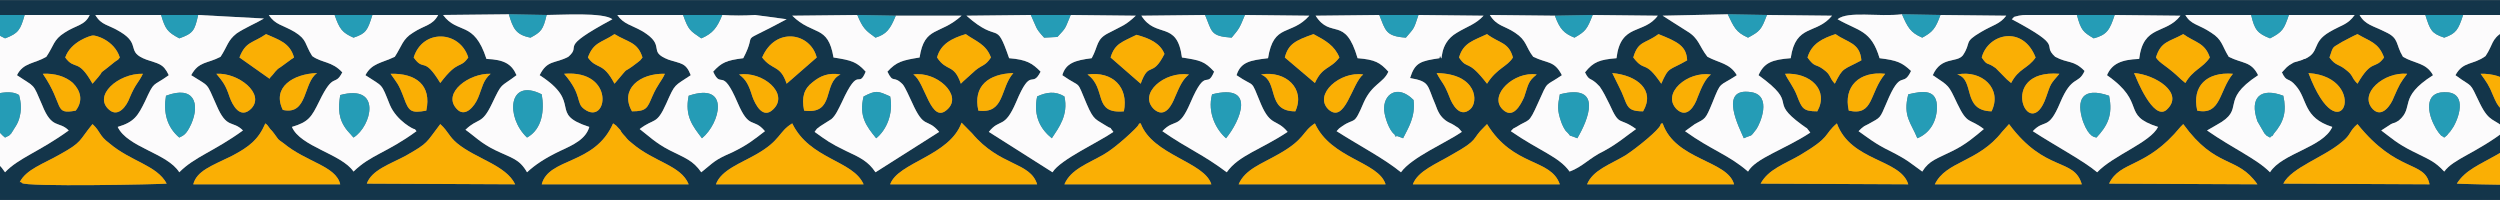<svg width="375" height="30" viewBox="0 0 375 30" fill="none" xmlns="http://www.w3.org/2000/svg">
<rect x="0" y="0" width="375" height="30" fill="#808080" stroke="none"/>
<g clip-path="url(#clip0)">
<path fill-rule="evenodd" clip-rule="evenodd" d="M-142.507 18.402C-144.816 20.634 -143.767 20.846 -148.07 23.291C-150.379 24.566 -153.003 25.416 -153.948 27.648H-131.802C-132.327 26.054 -132.641 26.16 -134.321 25.097C-135.475 24.46 -136.42 23.928 -137.574 23.397C-140.198 22.122 -141.668 21.059 -142.507 18.402ZM-105.668 27.329C-107.872 23.503 -110.915 26.054 -116.688 18.614C-117.843 19.571 -117.633 20.102 -118.997 21.271C-119.942 22.228 -120.676 22.653 -121.936 23.291C-124.35 24.566 -126.869 25.522 -127.813 27.648L-105.668 27.329ZM-90.554 18.614C-92.233 20.102 -91.289 20.74 -95.802 23.397C-97.901 24.566 -100.63 25.416 -101.679 27.542L-79.638 27.648C-80.058 25.841 -80.478 26.054 -82.052 25.097C-83.207 24.46 -84.152 24.035 -85.306 23.397C-89.504 21.165 -88.875 20.634 -90.554 18.614ZM-64.42 18.614C-66.834 21.059 -66.099 21.271 -69.668 23.291C-72.187 24.672 -74.391 25.416 -75.545 27.542L-53.399 27.648C-54.134 25.416 -56.653 24.778 -58.962 23.503C-62.74 21.378 -62.111 21.378 -64.42 18.614ZM-38.391 18.614C-40.595 21.059 -40.07 21.378 -43.639 23.397C-45.738 24.566 -48.781 25.416 -49.411 27.648H-27.265C-29.469 23.609 -31.674 26.266 -38.391 18.614ZM-12.257 18.614C-13.726 20.315 -13.516 21.271 -17.504 23.397C-20.023 24.778 -22.017 25.522 -23.382 27.542L-1.131 27.648C-2.391 25.097 -6.799 23.716 -9.738 21.484C-11.312 20.315 -10.892 19.89 -12.257 18.614ZM13.878 18.614C11.778 21.165 12.408 21.271 8.945 23.184C6.531 24.566 3.907 25.416 2.962 27.329C3.067 27.329 3.172 27.223 3.277 27.435C3.592 28.073 24.268 27.648 25.003 27.542C23.534 24.778 19.65 24.247 16.396 21.484C14.822 20.315 15.137 19.783 13.878 18.614ZM39.802 18.508C38.752 20.953 37.388 22.015 34.764 23.397C31.72 24.885 29.516 25.629 28.991 27.648H51.032C50.402 24.885 45.994 24.353 42.531 21.484C41.481 20.74 41.901 21.059 41.166 20.102C40.746 19.571 40.956 19.783 40.536 19.358C40.117 18.827 40.222 18.827 39.802 18.508ZM66.041 18.614C63.837 21.484 64.362 21.378 60.793 23.397C58.379 24.672 55.755 25.522 55.02 27.542L77.271 27.648C75.907 24.778 71.394 23.822 68.56 21.484C67.3 20.421 67.3 19.783 66.041 18.614ZM91.965 18.508C89.236 24.778 82.309 23.609 81.26 27.648H103.3C102.146 24.778 98.157 24.353 94.799 21.484C93.854 20.74 94.169 20.846 93.434 20.102C92.91 19.465 93.329 19.783 92.805 19.252C92.175 18.614 92.7 19.04 91.965 18.508ZM118.834 18.508C116.735 19.783 117.155 21.059 113.376 23.184C111.172 24.46 108.128 25.522 107.394 27.648H129.539C127.965 24.035 121.458 23.928 118.834 18.508ZM144.233 18.402C142.449 23.397 134.682 24.353 133.528 27.648H155.569C154.519 24.247 150.006 24.991 145.808 19.996L144.233 18.402ZM171.102 18.508C170.997 18.508 170.787 18.508 170.787 18.721C170.682 19.04 167.429 22.122 165.539 23.184C163.125 24.566 160.606 25.416 159.662 27.648H181.703C180.653 24.247 172.886 23.291 171.102 18.508ZM197.236 18.508C195.242 19.783 195.872 20.846 191.673 23.184C189.259 24.566 186.741 25.416 185.796 27.648H207.837C206.787 24.247 199.65 23.822 197.236 18.508ZM223.055 18.614L222.636 19.04C220.641 20.953 222.006 20.846 217.808 23.184C215.499 24.566 212.665 25.629 211.93 27.648H233.971C232.606 23.716 227.044 25.097 223.055 18.614ZM249.399 18.508C249.294 18.508 249.085 18.508 249.085 18.721C248.875 19.465 245.621 22.122 243.837 23.291C241.528 24.672 238.904 25.522 238.064 27.648H260.105C259.16 24.035 251.289 24.035 249.399 18.508ZM275.534 18.508C273.434 20.315 274.799 20.421 269.971 23.291C267.557 24.672 265.248 25.416 264.093 27.542L286.239 27.648C285.085 23.822 277.633 24.247 275.534 18.508ZM301.353 18.614L300.303 19.783C296.735 24.353 291.907 24.141 290.227 27.648H312.268C311.114 23.609 306.81 25.948 301.353 18.614ZM327.487 18.614L327.067 19.04C321.924 25.31 318.041 24.035 316.362 27.542L338.612 27.648C335.569 23.291 332.42 25.416 327.487 18.614ZM353.621 18.614C352.362 19.677 352.676 20.209 351.312 21.271C348.583 23.609 343.755 25.097 342.496 27.542L364.431 27.648C363.697 24.035 359.604 26.054 353.621 18.614ZM390.671 27.329C388.886 23.716 384.058 24.991 379.65 18.614C377.761 20.527 379.125 20.634 374.402 23.291C371.988 24.672 369.784 25.522 368.525 27.542C369.784 27.648 388.886 28.073 390.671 27.329ZM405.784 18.614C403.895 20.527 405.259 20.634 400.536 23.291C398.227 24.566 395.708 25.735 394.659 27.542L416.91 27.648C415.965 25.735 413.551 24.672 411.347 23.503C406.204 20.634 407.883 20.634 405.784 18.614ZM431.918 18.614C430.344 20.74 429.609 21.696 426.985 23.184C424.571 24.566 422.052 25.204 421.003 27.329L431.918 27.648C435.487 27.648 439.475 27.86 443.044 27.542C441.469 24.885 437.376 23.928 434.437 21.59C432.863 20.315 433.073 19.783 431.918 18.614ZM458.052 18.614C455.743 21.271 457.738 20.421 452.805 23.397C449.446 25.31 447.662 25.31 447.137 27.648H469.178C468.233 25.735 465.819 24.778 463.615 23.503C460.257 21.59 460.257 20.527 458.052 18.614ZM484.082 18.614C479.044 25.522 475.37 23.609 473.166 27.329L495.207 27.542C493.318 24.141 489.224 24.885 484.082 18.614ZM510.216 18.614C507.907 21.378 508.746 21.165 505.283 23.184C502.974 24.46 500.35 25.522 499.3 27.329L521.341 27.648C520.082 25.097 515.883 23.928 512.735 21.484C511.16 20.315 511.58 19.783 510.216 18.614ZM536.035 18.508C533.621 24.353 526.379 23.822 525.434 27.648H547.475C545.796 24.141 542.962 25.735 536.665 19.04L536.035 18.508ZM47.569 10.962C44 11.069 40.746 13.088 42.426 16.489C46.204 17.339 45.469 12.344 47.569 10.962ZM73.598 11.069C70.344 10.962 66.356 13.938 68.455 16.276C69.714 17.764 71.184 15.957 71.708 14.682C72.338 13.194 72.443 12.025 73.598 11.069ZM152 10.962C148.327 11.069 145.913 12.875 146.752 16.595C150.741 17.127 150.006 13.194 152 10.962ZM215.499 10.962C216.338 12.557 216.548 12.344 217.388 14.47C217.808 15.639 218.962 17.764 220.536 16.383C221.796 15.32 221.586 11.069 215.499 10.962ZM246.461 16.701C248.35 13.513 245.516 11.281 241.843 10.962L242.787 12.875C244.257 15.639 243.627 16.701 246.461 16.701ZM320.14 10.962C320.14 11.175 320.245 11.175 320.35 11.494C320.35 11.494 322.974 18.189 324.968 16.489C327.802 13.938 323.184 11.175 320.14 10.962ZM346.274 10.962C351.102 23.716 355.615 11.6 346.274 10.962V10.962ZM439.16 11.069C435.592 11.069 432.758 13.3 434.437 16.595C436.117 16.914 436.746 16.383 437.376 15.001C438.006 13.513 438.741 12.238 439.16 11.069ZM465.294 10.962C456.268 11.494 460.781 20.634 463.405 15.001L465.294 10.962ZM534.251 16.489C535.09 12.875 532.676 10.75 528.793 11.069C530.262 12.769 529.948 11.813 530.787 14.576C531.522 16.701 531.942 17.127 534.251 16.489ZM-161.399 11.069C-164.653 10.856 -169.166 13.726 -166.542 16.383C-164.968 17.87 -163.813 15.851 -163.394 14.576C-162.554 12.344 -162.659 12.557 -161.399 11.069ZM-145.446 16.701C-143.662 13.513 -146.391 11.069 -150.379 10.962C-149.854 12.132 -149.12 12.875 -148.49 14.363C-147.755 16.17 -147.65 16.701 -145.446 16.701ZM-135.265 11.069C-144.711 10.112 -139.883 22.122 -137.259 14.576C-136.63 12.769 -136.21 12.025 -135.265 11.069ZM-119.207 16.489C-117.423 13.3 -120.781 10.856 -124.245 11.069C-123.51 12.45 -123.09 12.45 -122.356 14.363C-121.726 16.17 -121.201 17.02 -119.207 16.489ZM-109.131 11.069C-113.12 10.75 -115.219 12.982 -114.589 16.595C-110.915 17.127 -111.23 13.726 -109.131 11.069ZM-98.111 11.069C-97.481 12.344 -96.956 12.769 -96.117 14.682C-95.592 15.745 -94.227 17.87 -92.863 16.276C-90.764 13.938 -94.752 10.962 -98.111 11.069ZM-82.997 11.069C-86.041 10.856 -89.189 12.663 -88.665 15.32C-88.35 16.701 -88.245 16.276 -88.035 16.595C-85.201 17.127 -84.676 13.3 -82.997 11.069ZM-71.977 11.069C-71.242 12.344 -70.822 12.769 -69.983 14.682C-69.458 15.851 -68.093 17.87 -66.729 16.276C-64.63 13.938 -68.723 10.962 -71.977 11.069ZM-56.863 11.069C-60.431 10.962 -63.79 13.088 -62.006 16.595C-60.012 16.914 -59.592 16.064 -58.962 14.682C-58.017 12.663 -57.703 12.344 -56.863 11.069ZM-40.805 16.595C-39.02 13.088 -42.274 10.962 -45.843 10.962C-45.213 12.238 -44.688 12.45 -44.058 14.363C-43.219 16.383 -43.324 17.02 -40.805 16.595ZM-30.834 11.069C-34.507 10.856 -37.551 13.194 -35.872 16.595C-33.878 16.914 -33.458 16.064 -32.828 14.682C-31.988 12.769 -31.569 12.344 -30.834 11.069ZM-19.813 11.069C-18.554 12.769 -18.659 12.238 -17.714 14.682C-17.294 15.851 -15.825 17.764 -14.461 16.383C-12.361 14.044 -16.14 10.856 -19.813 11.069ZM-4.7 11.069C-8.058 10.962 -12.047 13.938 -9.948 16.276C-8.478 17.87 -7.114 15.745 -6.694 14.682C-5.959 12.982 -5.329 12.132 -4.7 11.069ZM11.359 16.595C12.513 15.107 12.093 13.619 10.939 12.45C9.889 11.494 8.21 10.962 6.426 11.069C9.679 15.851 8 17.233 11.359 16.595ZM21.434 11.069C17.761 10.962 13.878 14.363 16.396 16.489C17.761 17.658 19.02 15.851 19.44 14.682C20.385 12.45 20.7 12.557 21.434 11.069ZM32.455 11.069C33.399 12.238 33.819 12.663 34.449 14.576C34.869 15.745 36.023 17.977 37.703 16.276C39.802 14.044 35.708 10.856 32.455 11.069ZM63.942 16.595C64.781 12.769 62.367 10.962 58.589 11.069C59.533 12.45 59.743 12.45 60.583 14.682C61.318 16.701 61.633 17.02 63.942 16.595ZM84.618 11.069C87.452 14.363 86.297 15.426 87.662 16.383C91.125 18.933 92.385 10.431 84.618 11.069ZM99.732 11.069C95.953 10.962 92.91 13.407 94.799 16.701C97.003 16.701 97.108 16.17 97.843 14.47C98.682 12.557 99.207 12.238 99.732 11.069ZM110.857 11.175C111.907 11.919 112.327 12.769 112.851 14.47C113.271 15.639 114.426 17.977 116 16.383C118.414 14.044 114.426 10.644 110.857 11.175ZM126.076 11.175C124.292 10.856 123.032 11.387 121.878 12.344C120.618 13.3 120.198 14.576 120.618 16.595C125.341 17.233 123.347 12.45 126.076 11.175ZM136.991 11.175C138.776 12.238 139.615 18.827 142.134 16.383C144.443 14.257 140.455 10.644 136.991 11.175ZM168.583 16.701C169.318 13.088 166.904 10.644 163.125 11.175C166.064 13.3 163.86 17.127 168.583 16.701ZM178.344 11.175C174.671 10.644 170.682 14.044 173.096 16.383C174.776 17.87 175.825 15.639 176.245 14.576C176.98 12.875 177.399 11.919 178.344 11.175ZM194.297 16.701C195.872 13.3 192.828 10.537 189.155 11.175C191.883 12.238 189.889 16.701 194.297 16.701ZM204.478 11.175C201.015 10.644 197.026 14.151 199.23 16.383C201.749 18.721 202.799 12.45 204.478 11.175ZM230.507 11.175C227.149 10.644 223.265 14.257 225.364 16.383C226.939 17.977 228.093 15.745 228.618 14.576C229.248 12.769 229.143 12.238 230.507 11.175ZM256.641 11.175C253.073 10.644 249.19 14.044 251.499 16.383C253.073 17.87 254.227 15.851 254.647 14.576C255.277 12.982 255.802 11.813 256.641 11.175ZM272.595 16.701C274.379 13.513 271.545 10.856 267.767 11.069C268.187 12.025 269.026 12.982 269.551 14.363C270.286 16.276 270.496 16.701 272.595 16.701ZM282.776 11.069C278.892 10.644 276.478 12.982 277.318 16.595C281.096 17.445 280.362 13.938 282.776 11.069ZM298.729 16.701C300.408 13.3 297.259 10.431 293.586 11.175C296.315 11.919 294.216 16.595 298.729 16.701ZM308.91 11.069C299.359 10.325 304.396 21.909 306.915 14.576C307.65 12.45 307.545 12.663 308.91 11.069ZM334.939 11.069C331.055 10.75 328.746 12.875 329.586 16.595C333.155 17.339 332.84 13.619 334.939 11.069ZM361.073 11.069C357.609 10.75 353.726 14.044 355.93 16.383C357.294 17.764 358.659 15.745 359.079 14.576C359.918 12.663 360.023 12.45 361.073 11.069ZM377.236 16.595C378.915 13.194 375.662 10.962 372.093 11.069C372.933 12.238 373.353 12.769 373.982 14.363C374.717 16.064 375.137 16.914 377.236 16.595ZM387.207 11.069C383.848 10.856 379.755 13.938 381.959 16.383C383.324 17.87 384.688 15.851 385.213 14.682C386.157 12.557 386.367 12.557 387.207 11.069ZM403.265 16.595C405.05 13.194 401.901 10.962 398.227 11.069C398.962 12.238 399.382 12.557 400.117 14.363C400.851 16.064 401.271 16.914 403.265 16.595ZM413.341 11.069C409.773 10.856 406.414 13.194 408.303 16.595C410.192 16.914 410.717 16.17 411.347 14.682C412.187 12.769 412.606 12.45 413.341 11.069ZM424.362 11.069C426.251 14.151 427.72 18.402 429.609 16.383C430.974 14.895 429.504 10.75 424.362 11.069ZM450.496 11.069C451.545 12.45 451.755 12.663 452.49 14.682C453.015 15.851 454.274 17.764 455.743 16.383C457.948 14.044 454.064 10.75 450.496 11.069ZM481.983 16.489C482.822 12.769 480.408 10.75 476.63 11.175C478.939 13.832 478.204 17.445 481.983 16.489ZM491.638 11.069C488.28 10.962 484.396 13.938 486.391 16.276C487.755 17.764 489.12 15.957 489.644 14.682C490.379 12.982 491.114 12.238 491.638 11.069ZM508.117 16.489C508.851 12.875 506.647 10.856 502.764 11.069C504.023 12.982 503.708 12.238 504.653 14.576C505.388 16.383 506.227 16.914 508.117 16.489ZM517.773 11.069C514.519 11.069 510.426 13.832 512.525 16.276C513.994 17.87 515.254 15.745 515.778 14.682C516.513 12.982 517.248 12.132 517.773 11.069ZM544.117 11.175C540.128 10.431 537.294 13.726 538.974 16.701C543.487 16.595 541.388 11.919 544.117 11.175ZM44.105 8.624C43.475 6.393 41.796 5.967 39.907 5.117C37.913 6.499 36.863 6.18 35.918 8.624L40.431 11.813C40.431 11.706 40.746 11.387 40.851 11.281C41.586 10.431 40.851 11.175 41.691 10.325C41.796 10.325 44 8.624 44.105 8.624ZM-142.822 12.663C-141.563 10.112 -141.563 10.537 -138.834 9.049C-139.044 6.286 -140.828 6.605 -142.717 5.117C-144.606 5.861 -146.286 6.393 -146.915 8.624C-145.551 10.644 -146.391 8.199 -142.822 12.663ZM-116.688 12.557C-115.219 9.9 -115.429 10.537 -112.805 9.049C-112.91 6.818 -115.534 4.267 -118.892 6.286C-120.676 7.349 -120.257 6.924 -120.781 8.624C-119.522 10.219 -119.312 8.943 -116.688 12.557ZM-86.566 8.624C-87.195 6.499 -88.665 6.286 -90.554 5.117C-92.338 6.18 -94.017 6.286 -94.647 8.624L-93.703 9.475C-93.178 9.9 -93.073 9.793 -92.548 10.219C-92.023 10.644 -92.023 10.537 -91.603 11.069C-91.603 11.175 -91.499 11.281 -91.394 11.281C-91.394 11.387 -91.289 11.494 -91.184 11.6L-90.764 12.132C-90.764 12.132 -90.659 12.344 -90.554 12.344C-88.035 8.624 -87.93 10.644 -86.566 8.624ZM-60.431 8.624C-61.061 6.393 -62.531 6.18 -64.42 5.117C-66.519 6.286 -67.778 6.286 -68.513 8.624L-68.093 9.049C-66.414 10.431 -66.624 9.581 -65.05 11.6L-64.42 12.344C-64.315 12.344 -64.315 12.025 -64.21 12.132L-63.685 11.281C-62.531 9.793 -62.74 10.431 -61.586 9.687C-60.536 9.049 -61.166 9.687 -60.431 8.624ZM-34.297 8.624C-35.032 6.286 -36.292 6.286 -38.391 5.117C-40.175 6.074 -41.749 6.499 -42.379 8.624C-41.539 9.581 -40.385 9.9 -39.335 10.962L-38.391 12.344C-38.286 12.238 -38.181 12.025 -38.181 12.132C-38.076 12.132 -37.971 11.919 -37.971 11.813C-36.187 9.581 -36.606 10.537 -34.927 9.262C-34.297 8.731 -34.822 9.262 -34.297 8.624ZM-8.163 8.624C-9.003 6.074 -11.732 5.223 -12.257 5.33C-12.571 5.33 -15.405 6.18 -16.35 8.624L-15.615 9.262C-15.51 9.262 -15.405 9.368 -15.3 9.475C-13.831 10.537 -14.041 9.9 -12.676 11.813H-11.837C-9.528 8.943 -9.318 10.112 -8.163 8.624ZM17.971 8.624C17.131 5.967 14.192 5.223 13.878 5.33C13.668 5.33 10.624 6.18 9.784 8.624C11.254 10.644 11.674 8.624 13.878 12.557C16.816 9.262 13.458 12.344 17.236 9.262C17.971 8.731 17.446 9.262 17.971 8.624ZM70.239 8.624C68.98 4.586 63.417 4.267 62.053 8.624C63.627 10.856 63.522 8.305 66.041 12.45C68.77 8.837 68.98 10.431 70.239 8.624ZM96.373 8.624C95.638 6.286 94.274 6.393 92.175 5.117C90.286 6.393 89.026 6.286 88.187 8.624C89.551 10.537 90.391 9.156 92.175 12.557C94.904 9.368 92.91 11.494 95.638 9.368C96.373 8.731 95.743 9.368 96.373 8.624ZM122.507 8.624C121.563 4.905 116.315 3.948 114.321 8.624C115.895 10.644 117.05 9.687 117.994 12.557L122.507 8.624ZM148.641 8.624C147.907 6.605 146.332 6.18 144.863 5.117C142.764 5.755 141.085 6.605 140.56 8.624C142.029 10.856 143.079 9.475 144.128 12.557C144.233 12.45 144.443 12.238 144.443 12.238L146.332 10.537C147.382 9.687 147.802 9.9 148.641 8.624ZM174.671 8.093C174.041 6.499 172.466 5.755 170.472 5.223C168.373 6.286 167.219 6.499 166.589 8.624L171.102 12.557C172.362 9.049 172.781 11.813 174.671 8.093ZM200.91 8.624C200.175 6.818 198.81 6.074 197.026 5.117C194.297 6.074 193.248 6.605 192.723 8.624L197.236 12.45C198.391 9.9 199.545 10.431 200.91 8.624ZM226.939 8.624C226.309 6.286 224.84 6.499 223.055 5.117C221.061 6.074 219.487 6.393 218.857 8.624C220.222 10.644 220.012 8.624 223.055 12.557C224.525 10.219 226.099 10.006 226.939 8.624ZM249.19 12.557C250.344 9.9 250.344 10.644 253.073 9.049C252.968 6.924 251.708 6.286 248.77 5.117C246.776 6.605 245.726 6.074 244.991 8.624C246.776 10.962 246.671 8.837 249.19 12.557ZM275.219 12.557C276.478 10.006 276.478 10.537 279.207 9.049C278.997 6.393 277.108 6.393 275.324 5.117C273.434 5.755 271.755 6.499 271.125 8.624C272.28 10.219 272.28 9.475 273.539 10.431C274.694 11.281 274.274 11.494 275.219 12.557ZM305.341 8.624C303.452 3.736 298.204 5.011 297.259 8.624C298.204 10.006 297.889 9.156 299.359 10.219L300.723 11.6C300.828 11.706 300.933 11.813 301.038 11.919L301.668 12.45C302.822 10.219 304.187 10.325 305.341 8.624ZM331.475 8.624C330.741 6.393 329.271 6.393 327.487 5.117C325.388 6.286 324.128 6.18 323.394 8.624C324.023 9.581 324.968 9.793 327.172 11.919L327.802 12.45C328.956 10.431 330.426 10.219 331.475 8.624ZM357.609 8.624C356.77 6.393 355.615 6.286 353.621 5.117C352.886 5.436 352.152 5.861 351.312 6.286C349.843 7.243 350.052 6.711 349.423 8.624C350.367 9.9 350.787 9.581 351.837 10.431C353.096 11.387 352.571 11.494 353.621 12.557C355.825 8.731 356.245 10.537 357.609 8.624ZM379.65 5.117C377.761 6.074 376.292 6.499 375.662 8.624L380.07 11.813C381.329 10.219 381.434 10.112 383.743 9.156C383.324 6.499 381.854 6.286 379.65 5.117ZM409.878 8.624C409.143 6.499 407.673 6.074 405.784 5.117C404 6.074 402.426 6.605 401.691 8.624C402.95 10.325 403.265 9.049 405.155 11.494C405.259 11.6 405.364 11.706 405.364 11.813H406.204C408.408 9.049 408.723 10.112 409.878 8.624ZM436.012 8.624C435.382 6.499 433.808 6.074 431.918 5.117C429.714 6.286 428.245 6.499 427.825 9.156C430.029 10.006 430.659 10.75 431.918 12.344L435.382 9.368C435.907 8.731 435.487 9.262 436.012 8.624ZM462.146 8.624C461.516 6.818 461.831 7.349 460.571 6.499C459.627 5.861 458.787 5.436 458.052 5.117C456.058 6.393 454.274 6.499 454.064 9.049C456.898 10.644 456.373 9.9 458.052 12.557C458.997 11.494 458.472 11.387 459.732 10.431L461.411 9.368C462.146 8.731 461.516 9.475 462.146 8.624ZM483.767 12.45C483.977 12.344 484.082 12.025 484.082 12.132L485.866 10.431C486.915 9.581 487.335 9.9 488.175 8.624C487.65 6.605 486.181 5.967 484.082 5.223C482.192 6.074 480.723 6.818 480.093 8.624C481.248 10.219 482.612 10.325 483.767 12.45ZM514.309 8.624C513.889 7.136 513.994 7.243 512.735 6.393C510.321 4.905 510.006 5.117 508.012 6.393C506.752 7.243 506.752 7.03 506.227 8.624C507.172 10.006 507.277 9.262 508.536 10.325C509.586 11.069 509.481 11.387 510.216 12.557L514.309 8.624ZM540.443 8.624C539.813 6.499 538.449 5.967 536.35 5.223C534.356 6.074 532.991 6.711 532.362 8.624C533.201 10.219 534.671 9.9 536.035 12.45L537.19 11.387C538.029 10.431 537.085 11.175 538.134 10.431C539.079 9.581 539.603 9.9 540.443 8.624ZM-153.003 2.141L-158.671 2.354L-168.536 2.248C-166.857 5.649 -163.708 2.46 -162.239 8.731C-159.615 9.049 -158.776 9.368 -157.516 10.644C-158.88 13.619 -158.356 9.581 -161.19 15.426C-162.764 18.721 -164.128 18.296 -165.388 19.677C-161.504 22.228 -159.405 23.078 -155.627 25.841C-153.738 23.609 -149.015 21.484 -146.496 19.358C-148.805 17.658 -149.12 18.721 -150.484 15.532C-151.848 12.557 -151.743 12.982 -154.262 11.281C-153.633 9.581 -151.953 9.049 -149.434 8.731C-148.7 3.523 -145.236 5.223 -143.242 2.248L-153.003 2.141ZM-126.974 2.248H-132.536H-142.402C-141.563 3.948 -140.513 3.736 -138.624 4.905C-136.945 5.967 -136.945 6.818 -135.895 8.518C-133.901 9.581 -132.641 9.156 -131.487 11.281C-138.204 15.639 -132.117 15.001 -138.309 19.04C-139.149 19.465 -138.624 18.933 -139.254 19.677C-137.994 20.527 -136.63 21.696 -134.531 22.653C-132.117 23.822 -131.172 24.566 -129.598 25.841C-126.869 22.972 -122.566 22.015 -120.362 19.146C-122.671 18.508 -123.405 17.658 -124.35 15.532C-125.924 12.238 -125.504 13.194 -128.128 11.281C-127.289 9.475 -125.819 8.943 -123.3 8.837C-122.776 3.736 -118.997 5.117 -117.108 2.248H-126.974ZM-100.84 2.248H-106.507C-108.082 2.248 -109.656 2.248 -111.23 2.248C-112.07 2.248 -113.224 2.141 -113.959 2.248L-116.268 2.885C-107.767 7.455 -112.175 6.393 -109.761 8.518C-107.872 9.475 -106.297 9.368 -105.353 11.281C-108.082 13.088 -107.557 12.132 -108.921 15.426C-109.971 17.977 -110.076 17.764 -111.65 18.614L-112.28 18.933C-112.91 19.465 -112.595 19.04 -113.12 19.571C-110.496 21.484 -105.668 23.822 -103.569 25.841C-101.889 23.291 -99.265 23.397 -94.227 19.465C-96.326 17.552 -96.746 18.827 -98.321 15.532C-100 12.132 -99.265 13.3 -101.994 11.281C-101.469 10.325 -101.469 10.219 -100.42 9.581C-98.95 8.731 -98.111 9.049 -97.481 8.305C-96.222 6.711 -97.166 6.074 -94.752 4.798C-92.968 3.736 -91.918 3.736 -90.974 2.248H-100.84ZM-74.706 2.248H-80.373H-90.239C-89.294 3.842 -88.245 3.629 -86.356 4.798C-84.781 5.861 -84.676 6.924 -83.627 8.518C-81.843 9.581 -80.163 9.368 -79.219 11.281C-81.948 12.982 -81.528 12.132 -82.892 15.426C-83.312 16.595 -83.627 17.445 -84.362 18.083C-85.201 18.827 -86.041 18.721 -86.985 19.571C-84.571 21.271 -79.219 23.928 -77.539 25.841C-76.28 24.035 -75.335 23.928 -73.026 22.759C-70.927 21.696 -69.458 20.421 -68.093 19.465C-69.983 17.658 -70.717 18.614 -72.187 15.532C-73.866 12.132 -72.921 13.407 -75.86 11.281C-75.02 9.581 -73.761 8.837 -71.032 8.837C-70.507 3.523 -66.729 5.223 -64.84 2.248H-74.706ZM-48.571 2.248H-54.239H-64.105C-63.16 3.842 -61.901 3.842 -60.222 4.692C-57.913 5.861 -58.857 6.499 -57.598 8.412C-55.813 9.581 -54.134 9.368 -53.084 11.281C-56.023 13.194 -55.079 12.238 -56.758 15.426C-57.283 16.595 -57.703 17.233 -58.437 17.87L-60.851 19.571C-56.653 22.547 -52.98 23.822 -51.405 25.841C-49.306 23.184 -43.219 21.803 -42.169 19.04C-46.472 17.552 -45.633 14.788 -47.522 12.875C-48.676 11.494 -48.886 12.45 -49.621 10.856C-47.732 9.049 -46.997 9.581 -45.213 8.412C-44.058 6.818 -44.373 5.967 -42.484 4.798C-40.7 3.736 -39.65 3.842 -38.706 2.248H-48.571ZM-22.437 2.248H-28.105H-37.971C-37.026 3.736 -35.977 3.736 -34.192 4.798C-32.303 5.967 -32.618 6.605 -31.464 8.412C-29.784 9.581 -28.735 9.049 -27.055 10.856C-28.21 13.3 -28 10.112 -30.624 15.532C-31.569 17.445 -31.883 17.658 -33.353 18.614C-33.458 18.721 -33.773 18.933 -33.878 18.933C-34.507 19.358 -34.192 19.04 -34.717 19.571C-33.038 20.74 -32.618 21.378 -30.099 22.547C-27.58 23.822 -26.636 24.035 -25.271 25.841C-23.907 24.035 -19.604 22.228 -15.825 19.571C-17.189 18.083 -18.449 18.614 -19.813 15.851C-21.598 12.344 -20.338 13.3 -23.592 11.281C-22.437 9.049 -20.863 9.687 -19.184 8.412C-17.924 6.818 -18.134 5.967 -16.455 4.798C-14.566 3.629 -13.516 3.842 -12.571 2.248H-22.437ZM3.697 2.248H-1.971H-11.837C-10.892 3.736 -9.843 3.736 -8.058 4.798C-4.91 6.711 -7.324 7.668 -4.07 8.943C-3.545 9.156 -3.335 9.156 -2.706 9.475C-1.551 10.006 -1.341 10.431 -0.816 11.281C-3.755 13.407 -2.706 11.919 -4.49 15.532C-5.959 18.508 -6.589 17.658 -8.583 19.465C-7.009 20.634 -6.379 21.378 -3.965 22.547C-1.446 23.822 -0.606 23.822 0.758 25.841C2.752 23.716 5.901 22.759 10.309 19.571C8.84 18.083 7.79 19.465 6.321 15.745C4.851 12.344 5.376 13.194 2.542 11.281C3.487 9.368 5.166 9.581 6.95 8.518C8.105 6.818 8 5.967 9.679 4.905C11.464 3.736 12.723 3.842 13.458 2.248H3.697ZM29.726 2.248H24.163H14.297C15.242 3.842 16.187 3.629 18.076 4.798C21.224 6.711 18.811 7.774 21.959 8.943C23.743 9.581 24.478 9.475 25.318 11.281C22.799 13.088 23.219 12.025 21.749 15.213C20.7 17.339 20.175 18.296 17.656 19.04C19.125 22.122 25.108 22.972 26.892 25.841C29.201 23.503 32.035 22.759 36.443 19.571C34.869 17.977 34.029 19.465 32.455 15.745C30.88 12.238 31.51 13.088 28.676 11.281C29.831 9.156 31.09 9.581 33.084 8.518C34.134 6.924 34.134 6.074 35.498 5.011C36.758 4.161 38.542 3.417 39.592 2.779L29.726 2.248ZM55.86 2.248H50.192H40.327C41.271 3.736 42.426 3.736 44.21 4.798C46.099 5.967 45.679 6.605 46.834 8.412C48.303 9.475 49.773 9.156 51.347 10.856C50.192 13.088 50.087 10.644 47.883 15.213C46.729 17.552 46.309 18.296 43.79 19.04C45.05 22.015 51.242 23.078 53.026 25.735C55.65 23.184 57.959 22.972 62.472 19.677C62.367 19.571 62.262 19.358 62.157 19.358C62.157 19.465 59.533 18.189 58.484 15.745C57.12 12.344 57.539 13.088 54.81 11.281C55.755 9.475 57.224 9.475 59.219 8.518C60.268 6.924 60.373 5.861 61.947 4.905C63.732 3.736 64.886 3.842 65.726 2.248H55.86ZM81.994 2.248L76.326 2.141L66.461 2.248C68.665 5.223 71.079 2.992 72.968 8.837C75.592 8.943 76.746 9.581 77.481 11.281C74.962 13.194 75.382 12.238 73.808 15.532C72.233 18.827 71.813 17.552 69.819 19.465C71.184 20.421 72.128 21.484 74.332 22.547C76.746 23.716 77.901 23.822 79.055 25.841C80.315 24.672 81.784 23.716 83.988 22.653C86.088 21.696 87.872 20.846 88.397 19.04C82.099 17.02 87.557 15.532 80.945 11.281C82.099 8.943 83.254 9.581 85.248 8.518C87.452 6.605 83.359 7.455 91.86 2.885C90.496 1.823 84.198 2.248 81.994 2.248ZM108.338 2.248H102.461H92.595C93.539 3.629 94.694 3.736 96.373 4.692C100.047 6.924 97.003 7.668 100.257 8.943C102.146 9.581 102.88 9.368 103.615 11.281C101.096 12.982 101.306 12.45 99.942 15.532C98.472 18.827 98.157 17.658 95.953 19.358C97.213 20.315 98.367 21.484 100.466 22.547C102.776 23.716 103.93 24.035 105.19 25.841C107.079 24.353 107.079 24.035 109.808 22.866C112.222 21.696 113.061 20.953 114.741 19.677C112.956 17.552 112.431 19.571 110.647 15.426C108.233 9.793 108.233 13.513 106.974 10.75C108.233 9.368 108.968 9.049 111.487 8.731C113.901 4.161 110.122 7.136 117.994 2.885L113.271 2.248C111.592 2.354 110.017 2.354 108.338 2.248ZM134.367 2.354L128.595 2.248L118.834 2.354C121.983 5.436 124.187 3.629 125.026 8.624C127.755 9.049 128.49 9.262 129.854 10.75C128.7 13.513 128.91 9.581 126.286 15.32C125.761 16.383 125.341 17.339 124.711 17.87L123.032 18.933C122.297 19.571 122.822 18.933 122.192 19.783C123.977 21.059 124.501 21.484 126.915 22.653C129.015 23.609 130.274 24.247 131.324 25.841L140.875 19.783C138.985 17.552 138.671 19.571 136.781 15.32C136.362 14.47 135.837 13.194 135.417 12.663C133.948 11.175 134.052 12.663 133.108 10.75C134.472 9.262 135.312 9.049 137.936 8.624C138.671 3.842 140.98 5.33 144.233 2.354H134.367ZM160.606 2.248H154.624L144.968 2.354C150.006 6.818 149.271 2.673 151.37 8.731C153.994 8.943 154.834 9.475 156.093 10.75C154.729 13.407 154.729 9.793 152.42 15.32C150.636 19.465 150.006 17.658 148.327 19.783L157.878 25.841C159.032 23.928 164.91 21.271 167.009 19.783C166.064 18.614 167.219 19.677 165.854 18.827C164.385 17.87 164.07 18.083 163.02 15.639C161.341 11.706 162.391 13.407 159.347 11.281C159.872 9.475 161.236 9.049 163.755 8.731C164.805 6.818 164.385 5.861 166.379 4.905C168.373 3.842 168.793 3.842 170.367 2.354L160.606 2.248ZM186.741 2.248H180.758L171.207 2.354C173.411 5.861 176.56 2.992 177.294 8.624C180.023 9.049 180.653 9.156 182.122 10.75C180.968 13.513 180.968 9.793 178.554 15.426C176.77 19.571 176.245 17.658 174.356 19.677C178.344 22.44 180.338 23.078 184.012 25.841C185.796 23.291 189.155 22.44 193.143 19.783C191.464 17.764 190.624 19.04 189.155 15.639C187.475 11.6 188.42 13.3 185.481 11.281C186.111 9.262 187.58 9.049 190.204 8.731C191.044 3.417 193.668 5.436 196.396 2.354L186.741 2.248ZM212.77 2.248H206.892L197.341 2.354C199.65 5.967 201.749 2.248 203.638 8.731C206.262 8.943 206.997 9.368 208.257 10.75C207.522 12.45 205.843 12.557 204.583 15.32C203.009 19.04 203.324 17.552 201.329 18.933C200.595 19.465 201.12 19.04 200.49 19.677C204.163 22.015 207.522 23.716 210.146 25.841C211.72 23.609 216.968 21.378 219.277 19.783C218.542 18.933 218.962 19.358 218.017 18.721C217.703 18.508 217.283 18.402 216.863 18.083C216.023 17.445 215.708 16.808 215.289 15.639C214.029 12.769 214.554 12.238 211.51 11.706C212.245 9.368 213.085 9.156 215.918 8.731C215.918 8.624 216.023 8.305 216.023 8.412C216.548 9.793 215.603 6.605 218.542 4.905C220.117 3.948 221.376 3.629 222.531 2.354L212.77 2.248ZM238.904 2.248L233.236 2.354L223.475 2.248C224.525 3.948 225.679 3.842 227.254 4.905C229.038 6.074 228.828 7.03 229.983 8.518C232.187 9.581 233.131 9.049 234.286 11.281C231.662 13.088 232.292 11.919 230.717 15.426C229.248 18.721 229.458 17.764 227.464 19.04C226.729 19.465 227.254 19.04 226.624 19.677C230.927 22.653 233.866 23.503 235.44 25.735C237.434 24.991 238.379 23.716 240.583 22.653C242.577 21.59 244.047 20.315 245.411 19.358C242.787 17.445 242.997 19.146 241.423 15.639C240.898 14.576 240.478 13.726 239.953 12.982C238.484 11.387 238.484 12.344 237.749 10.856C239.009 9.262 239.953 8.943 242.472 8.731C243.102 3.417 246.566 5.223 248.665 2.354L238.904 2.248ZM265.038 2.248L259.16 2.141L249.399 2.354C249.924 2.673 252.023 4.054 253.073 4.692C254.857 5.755 254.857 6.924 256.117 8.518C257.901 9.475 259.475 9.475 260.525 11.281C257.796 13.088 258.216 12.025 256.851 15.426C255.802 17.977 255.802 17.764 254.227 18.614L252.758 19.677C256.746 22.547 259.265 23.184 262.204 25.735C263.359 23.716 267.662 22.44 271.545 19.89C270.601 18.721 271.545 19.677 270.286 18.721C265.038 14.895 270.076 15.851 263.778 11.281C264.618 9.368 265.878 8.943 268.606 8.731C269.341 3.523 272.49 5.223 274.799 2.354L265.038 2.248ZM291.067 2.248L285.294 2.141C281.726 2.567 277.213 1.61 275.638 2.885C278.787 4.692 280.676 4.48 281.936 8.731C284.56 9.049 285.294 9.368 286.659 10.644C285.399 13.3 285.19 10.112 282.985 15.426C281.936 17.87 282.146 17.552 280.257 18.614L279.627 18.933C278.997 19.465 279.417 19.04 278.787 19.677C280.152 20.634 281.306 21.59 283.51 22.653C286.239 24.035 286.554 24.46 288.338 25.735C289.388 24.035 290.542 23.822 292.851 22.653C294.845 21.696 296.315 20.421 297.574 19.358C295.37 17.658 295.16 18.827 293.586 15.532C292.222 12.663 292.431 12.982 289.913 11.281C291.172 8.412 293.481 9.475 294.426 8.305C295.79 6.286 294.426 6.393 297.155 4.798C298.939 3.736 299.988 3.629 300.933 2.354L291.067 2.248ZM317.201 2.248H311.534H304.082C303.557 2.248 303.347 2.248 302.822 2.354C301.668 2.673 302.402 2.354 301.773 2.885C309.959 7.243 306.076 6.499 308.28 8.518C310.274 9.581 311.009 8.943 312.688 10.644C311.743 12.769 310.799 11.175 309.015 15.426C307.23 19.677 306.706 17.764 304.921 19.677C308.175 21.803 312.583 24.141 314.577 25.841C316.991 23.291 322.554 21.378 323.708 19.04C318.041 17.233 322.134 15.532 316.047 11.281C316.781 9.581 318.146 8.943 320.875 8.837C321.504 3.629 324.863 5.223 327.067 2.354L317.201 2.248ZM343.335 2.248H337.668H327.802C328.641 3.736 329.796 3.629 331.685 4.905C333.364 5.967 333.259 6.818 334.309 8.518C336.408 9.581 337.668 9.156 338.717 11.281C332.735 15.213 337.038 16.276 332.525 18.721L331.055 19.571C335.044 22.334 338.507 23.822 340.501 25.841C342.286 22.972 348.478 22.122 349.843 19.04C345.434 17.658 346.169 14.895 344.385 12.875C343.23 11.494 343.02 12.45 342.286 10.856C343.02 10.112 342.915 10.006 344.07 9.368C344.7 9.156 344.91 9.156 345.434 8.943C345.539 8.837 345.749 8.837 345.749 8.837C348.058 7.774 346.694 6.393 349.423 4.798C351.207 3.736 352.152 3.736 353.201 2.248H343.335ZM369.469 2.248H363.802H353.936C354.776 3.736 355.93 3.842 357.819 4.798C359.918 5.755 359.289 6.605 360.443 8.518C362.227 9.581 363.907 9.368 364.956 11.281C359.604 14.682 362.227 16.064 359.813 18.083C358.974 18.614 359.289 18.296 358.659 18.614L357.189 19.571C358.764 20.74 359.499 21.484 361.808 22.653C364.327 23.928 365.166 24.141 366.636 25.735C368 23.822 371.464 22.972 375.977 19.465C374.087 17.658 373.458 18.508 371.988 15.532C370.309 12.025 371.044 13.3 368.315 11.281C369.469 9.156 370.939 9.793 372.828 8.412C373.982 6.711 373.668 5.861 375.452 4.798C377.446 3.629 378.286 4.054 379.335 2.248H369.469ZM395.604 2.248H389.831H380.07C380.91 3.842 381.959 3.629 383.848 4.798C385.633 5.967 385.423 6.711 386.577 8.412C388.257 9.581 390.041 9.368 390.985 11.281C385.213 15.001 389.411 15.532 384.688 18.614C383.638 19.358 384.268 18.614 383.324 19.571C384.583 20.527 385.843 21.59 387.942 22.653C390.356 23.822 391.405 24.141 392.77 25.841C394.134 24.035 394.869 23.928 397.283 22.759C399.802 21.484 400.431 20.846 402.111 19.465C400.327 17.658 399.487 18.402 398.122 15.532C397.598 14.576 397.283 13.619 396.653 12.875C395.079 11.175 395.394 12.769 394.344 10.537C395.813 9.368 397.493 9.475 398.962 8.412C400.012 6.711 399.802 5.967 401.586 4.798C403.37 3.736 404.525 3.842 405.469 2.248H395.604ZM421.738 2.248H416.07H406.204C407.044 3.842 408.198 3.629 409.983 4.798C413.866 7.243 409.458 7.349 415.02 9.262C416.385 9.687 416.385 9.793 417.224 10.537C415.755 13.726 416.28 9.687 413.551 15.532C412.292 18.189 411.137 17.764 409.458 19.571C414.391 23.291 416.91 23.397 418.904 25.841C420.478 23.928 424.362 22.44 428.245 19.571L427.72 19.146C426.251 18.083 425.411 17.977 424.362 15.851C422.577 12.344 423.732 13.3 420.583 11.281C421.528 9.368 423.312 9.581 424.991 8.412C426.251 6.711 425.936 5.967 427.72 4.798C429.714 3.629 430.554 4.054 431.499 2.248H421.738ZM447.872 2.248H442.204H432.338C433.388 3.948 434.122 3.629 436.117 4.798C438.006 5.967 437.586 6.605 438.845 8.412C440.735 9.793 442.204 9.156 443.359 11.281C440.63 13.194 441.259 12.025 439.58 15.532C438.216 18.508 437.481 17.658 435.592 19.465C440.525 23.397 443.254 23.397 444.933 25.735C446.507 24.141 451.02 21.909 454.379 19.571L452.07 18.189C449.341 16.383 452.07 14.682 446.717 11.281C447.662 9.368 449.341 9.581 451.125 8.412C452.49 6.499 451.44 5.861 453.749 4.692C455.429 3.842 456.793 3.842 457.633 2.248H447.872ZM473.901 2.248H468.233H458.472C459.417 3.736 460.466 3.736 462.251 4.798C465.19 6.605 463.195 7.774 466.134 8.943C467.918 9.581 468.548 9.475 469.388 11.281C466.974 13.088 467.394 12.025 465.924 15.213C464.77 17.552 464.455 18.189 461.831 19.04C463.3 22.228 469.283 22.972 471.067 25.841C472.956 23.928 476.735 22.228 480.513 19.571C479.044 18.083 477.994 19.358 476.525 15.745C475.055 12.132 475.895 13.194 472.851 11.281C473.691 9.581 475.055 9.049 477.469 8.731C478.729 2.567 481.983 5.755 483.767 2.248H473.901ZM500.035 2.248H494.367H484.501C485.446 3.736 486.601 3.736 488.28 4.798C491.324 6.605 489.224 7.774 492.268 8.943C493.948 9.581 494.682 9.475 495.522 11.281C492.583 13.407 493.633 12.025 491.848 15.532C490.379 18.614 489.749 17.764 487.755 19.465C490.484 21.378 494.682 23.716 496.991 25.841C500.665 22.759 502.134 23.078 506.647 19.571C504.968 17.87 504.233 19.465 502.659 15.745C501.19 12.238 501.819 13.088 498.88 11.281C500.14 8.837 501.294 9.687 503.394 8.518C504.443 6.924 504.548 5.861 506.017 4.905C507.907 3.629 508.956 3.948 509.901 2.248H500.035ZM526.169 2.248H520.501H510.636C511.685 3.948 512.525 3.629 514.414 4.798C515.778 5.542 517.353 8.518 517.353 8.518L517.983 8.837C518.087 8.837 518.192 8.837 518.297 8.943C520.082 9.581 520.921 9.475 521.656 11.281C519.032 13.088 519.452 12.344 517.983 15.532C516.408 18.933 516.093 17.552 513.994 19.465C515.254 20.421 516.408 21.484 518.507 22.547C520.921 23.822 522.076 23.928 523.23 25.735C526.064 23.291 528.583 22.759 532.781 19.571L530.577 18.083C527.534 15.639 530.262 14.576 525.015 11.281C526.274 8.943 527.324 9.581 529.423 8.518C531.942 6.286 526.694 7.562 536.035 2.885C534.566 1.823 528.688 2.248 526.169 2.248ZM548 4.373C545.481 1.504 548.525 2.248 536.77 2.248C537.714 3.629 538.764 3.736 540.548 4.798C543.697 6.711 541.388 7.774 544.431 8.943C546.95 9.9 545.796 9.156 548 11.069V11.494C545.481 12.238 545.166 13.194 544.117 15.532C542.437 18.933 542.332 17.552 540.023 19.358C542.122 21.059 544.746 22.759 548 24.247V29.986H-172V27.648H-157.936C-158.671 25.416 -161.294 24.672 -163.604 23.397C-166.857 21.696 -166.962 21.484 -168.851 18.614C-170.426 19.89 -169.901 20.527 -172 21.696V16.701C-170.006 15.957 -170.741 13.832 -172 12.769V9.687C-169.691 10.644 -170.216 11.281 -168.536 12.45C-167.277 9.687 -166.227 10.537 -164.863 8.624C-165.703 6.393 -166.962 6.393 -168.851 5.223C-170.006 5.649 -170.426 6.18 -172 6.711V4.054C-170.636 3.523 -170.006 3.204 -169.376 2.354H-172V0.016H548V4.373Z" fill="#13354A"/>
<path fill-rule="evenodd" clip-rule="evenodd" d="M53.026 20.633C55.755 18.932 57.33 12.556 51.032 14.256C50.717 16.275 50.717 17.87 52.082 19.57L53.026 20.633ZM50.193 2.247C50.927 4.372 51.347 4.904 53.026 5.648C54.916 5.01 55.126 4.585 55.86 2.247H65.726C64.886 3.841 63.732 3.735 61.948 4.904C60.373 5.86 60.268 6.923 59.219 8.517C57.225 9.474 55.755 9.474 54.811 11.28C57.539 13.087 57.12 12.343 58.484 15.744C59.534 18.188 62.158 19.464 62.158 19.357C62.263 19.357 62.367 19.57 62.472 19.676C57.959 22.971 55.65 23.183 53.026 25.734C51.242 23.077 45.05 22.014 43.79 19.039C46.309 18.295 46.729 17.551 47.883 15.213C50.088 10.643 50.193 13.087 51.347 10.855C49.773 9.155 48.303 9.474 46.834 8.411C45.679 6.604 46.099 5.967 44.21 4.797C42.426 3.735 41.271 3.735 40.327 2.247H50.193Z" fill="#FCFBFC"/>
<path fill-rule="evenodd" clip-rule="evenodd" d="M81.26 14.15C76.222 11.599 75.802 17.551 79.056 20.633C81.365 19.358 81.68 16.488 81.26 14.15ZM76.327 2.141C76.957 4.266 77.376 5.223 79.58 5.648C81.155 4.798 81.47 4.479 81.994 2.247C84.198 2.247 90.496 1.822 91.86 2.885C83.359 7.454 87.452 6.604 85.248 8.517C83.254 9.58 82.099 8.942 80.945 11.28C87.557 15.531 82.099 17.019 88.397 19.039C87.872 20.845 86.088 21.696 83.989 22.652C81.784 23.715 80.315 24.671 79.056 25.84C77.901 23.821 76.747 23.715 74.333 22.546C72.129 21.483 71.184 20.42 69.819 19.464C71.814 17.551 72.233 18.826 73.808 15.531C75.382 12.237 74.962 13.193 77.481 11.28C76.747 9.58 75.592 8.942 72.968 8.836C71.079 2.991 68.665 5.223 66.461 2.247L76.327 2.141Z" fill="#FCFBFC"/>
<path fill-rule="evenodd" clip-rule="evenodd" d="M316.361 14.362C312.373 12.981 311.323 14.894 312.478 18.295C313.423 20.739 314.262 20.526 314.472 20.633C316.046 18.932 316.991 17.338 316.361 14.362ZM311.533 2.247C312.163 4.585 312.478 4.797 314.052 5.754C316.046 5.223 316.466 4.479 317.201 2.247L327.067 2.353C324.863 5.223 321.504 3.628 320.874 8.836C318.146 8.942 316.781 9.58 316.046 11.28C322.134 15.531 318.041 17.232 323.708 19.039C322.554 21.377 316.991 23.29 314.577 25.84C312.583 24.14 308.175 21.802 304.921 19.676C306.705 17.763 307.23 19.676 309.014 15.425C310.799 11.174 311.743 12.768 312.688 10.643C311.009 8.942 310.274 9.58 308.28 8.517C306.076 6.498 309.959 7.242 301.772 2.884C302.402 2.353 301.667 2.672 302.822 2.353C303.347 2.247 303.557 2.247 304.081 2.247H311.533Z" fill="#FCFBFC"/>
<path fill-rule="evenodd" clip-rule="evenodd" d="M366.636 13.831C363.592 13.831 364.117 17.019 365.271 19.039C365.271 19.145 365.796 19.889 365.796 19.889C366.426 20.633 365.901 20.101 366.636 20.633C367.161 20.208 366.951 20.42 367.37 19.889C367.475 19.889 367.895 19.145 368 19.039C369.05 17.232 369.994 13.725 366.636 13.831ZM363.802 2.247C364.537 4.585 364.747 5.01 366.636 5.648C368.42 5.01 368.735 4.479 369.47 2.247H379.335C378.286 4.054 377.446 3.628 375.452 4.797C373.668 5.86 373.983 6.71 372.828 8.411C370.939 9.793 369.47 9.155 368.315 11.28C371.044 13.3 370.309 12.024 371.989 15.531C373.458 18.507 374.088 17.657 375.977 19.464C371.464 22.971 368 23.821 366.636 25.734C365.166 24.14 364.327 23.927 361.808 22.652C359.499 21.483 358.764 20.739 357.19 19.57L358.659 18.613C359.289 18.295 358.974 18.613 359.814 18.082C362.228 16.063 359.604 14.681 364.956 11.28C363.907 9.367 362.228 9.58 360.443 8.517C359.289 6.604 359.919 5.754 357.819 4.797C355.93 3.841 354.776 3.735 353.936 2.247H363.802Z" fill="#FCFBFC"/>
<path fill-rule="evenodd" clip-rule="evenodd" d="M342.496 14.362C339.137 13.087 337.353 14.575 338.612 18.188L339.662 19.995C340.397 20.739 339.662 20.101 340.501 20.633C340.606 20.526 340.816 20.314 340.816 20.42C340.816 20.42 341.026 20.208 341.026 20.101C342.601 18.295 343.02 16.701 342.496 14.362ZM337.668 2.247C338.192 4.479 338.612 5.01 340.501 5.754C342.391 4.797 342.601 4.372 343.335 2.247H353.201C352.152 3.735 351.207 3.735 349.423 4.797C346.694 6.392 348.058 7.773 345.749 8.836C345.749 8.836 345.539 8.836 345.434 8.942C344.91 9.155 344.7 9.155 344.07 9.367C342.915 10.005 343.02 10.111 342.286 10.855C343.02 12.449 343.23 11.493 344.385 12.874C346.169 14.894 345.434 17.657 349.843 19.039C348.478 22.121 342.286 22.971 340.501 25.84C338.507 23.821 335.044 22.333 331.055 19.57L332.525 18.72C337.038 16.275 332.735 15.213 338.717 11.28C337.668 9.155 336.408 9.58 334.309 8.517C333.259 6.817 333.364 5.967 331.685 4.904C329.796 3.628 328.641 3.735 327.802 2.247H337.668Z" fill="#FCFBFC"/>
<path fill-rule="evenodd" clip-rule="evenodd" d="M105.294 20.739C108.023 18.507 109.598 12.237 103.3 14.362C102.671 17.445 103.93 18.932 105.294 20.739ZM102.461 2.247C103.3 4.585 103.51 4.585 105.189 5.754C106.974 5.01 107.603 4.054 108.338 2.247C110.017 2.353 111.592 2.353 113.271 2.247L117.994 2.884C110.122 7.136 113.901 4.16 111.487 8.73C108.968 9.049 108.233 9.367 106.974 10.749C108.233 13.512 108.233 9.793 110.647 15.425C112.431 19.57 112.956 17.551 114.74 19.676C113.061 20.952 112.222 21.695 109.808 22.865C107.079 24.034 107.079 24.352 105.189 25.84C103.93 24.034 102.775 23.715 100.466 22.546C98.367 21.483 97.213 20.314 95.953 19.357C98.157 17.657 98.472 18.826 99.942 15.531C101.306 12.449 101.096 12.981 103.615 11.28C102.88 9.367 102.146 9.58 100.257 8.942C97.003 7.667 100.047 6.923 96.373 4.691C94.694 3.735 93.539 3.628 92.595 2.247H102.461Z" fill="#FCFBFC"/>
<path fill-rule="evenodd" clip-rule="evenodd" d="M1.702 19.995C1.702 19.889 2.017 19.57 2.017 19.464C2.437 18.826 2.647 18.507 2.857 17.87C3.277 16.488 3.172 15.425 2.857 14.256C1.702 13.512 -0.082 13.937 -1.236 14.256C-1.656 16.807 -1.131 19.145 0.758 20.633C1.492 20.208 1.073 20.633 1.702 19.995ZM-1.971 2.247C-1.341 4.372 -1.026 4.904 0.758 5.754C2.752 5.01 3.067 4.479 3.697 2.247H13.457C12.723 3.841 11.463 3.735 9.679 4.904C8 5.967 8.105 6.817 6.95 8.517C5.166 9.58 3.487 9.367 2.542 11.28C5.376 13.193 4.851 12.343 6.32 15.744C7.79 19.464 8.839 18.082 10.309 19.57C5.901 22.758 2.752 23.715 0.758 25.84C-0.607 23.821 -1.446 23.821 -3.965 22.546C-6.379 21.377 -7.009 20.633 -8.583 19.464C-6.589 17.657 -5.959 18.507 -4.49 15.531C-2.706 11.918 -3.755 13.406 -0.817 11.28C-1.341 10.43 -1.551 10.005 -2.706 9.474C-3.336 9.155 -3.545 9.155 -4.07 8.942C-7.324 7.667 -4.91 6.71 -8.059 4.797C-9.843 3.735 -10.892 3.735 -11.837 2.247H-1.971Z" fill="#FCFBFC"/>
<path fill-rule="evenodd" clip-rule="evenodd" d="M290.542 16.276C290.647 13.3 288.443 13.619 286.239 14.15C285.4 17.445 286.659 18.401 287.604 20.739C289.388 19.995 290.437 18.401 290.542 16.276ZM285.295 2.141C286.134 4.054 286.554 4.904 288.338 5.648C289.913 4.798 290.332 4.266 291.067 2.247L300.933 2.353C299.988 3.628 298.939 3.735 297.155 4.798C294.426 6.392 295.79 6.285 294.426 8.305C293.481 9.474 291.172 8.411 289.913 11.28C292.432 12.981 292.222 12.662 293.586 15.531C295.16 18.826 295.37 17.657 297.574 19.358C296.315 20.42 294.846 21.696 292.851 22.652C290.542 23.821 289.388 24.034 288.338 25.734C286.554 24.459 286.239 24.034 283.51 22.652C281.306 21.589 280.152 20.633 278.787 19.676C279.417 19.039 278.997 19.464 279.627 18.932L280.257 18.614C282.146 17.551 281.936 17.87 282.986 15.425C285.19 10.111 285.4 13.3 286.659 10.643C285.295 9.367 284.56 9.049 281.936 8.73C280.676 4.479 278.787 4.691 275.639 2.885C277.213 1.609 281.726 2.566 285.295 2.141Z" fill="#FCFBFC"/>
<path fill-rule="evenodd" clip-rule="evenodd" d="M133.528 14.469C131.639 13.618 131.429 13.512 129.54 14.469C128.805 17.445 129.959 18.932 131.429 20.739C132.898 19.57 134.053 17.126 133.528 14.469ZM128.595 2.247C129.435 4.266 129.854 4.585 131.324 5.648C133.003 5.116 133.528 4.372 134.368 2.353H144.233C140.98 5.329 138.671 3.841 137.936 8.623C135.312 9.049 134.472 9.261 133.108 10.749C134.053 12.662 133.948 11.174 135.417 12.662C135.837 13.193 136.362 14.469 136.782 15.319C138.671 19.57 138.986 17.551 140.875 19.783L131.324 25.84C130.274 24.246 129.015 23.608 126.916 22.652C124.502 21.483 123.977 21.058 122.193 19.783C122.822 18.932 122.298 19.57 123.032 18.932L124.712 17.87C125.341 17.338 125.761 16.382 126.286 15.319C128.91 9.58 128.7 13.512 129.854 10.749C128.49 9.261 127.755 9.049 125.026 8.623C124.187 3.628 121.983 5.435 118.834 2.353L128.595 2.247Z" fill="#FCFBFC"/>
<path fill-rule="evenodd" clip-rule="evenodd" d="M159.662 14.469C158.297 13.618 156.933 13.831 155.568 14.469C154.939 17.551 156.198 19.464 157.772 20.739C158.822 19.145 160.291 17.232 159.662 14.469ZM154.624 2.247C155.568 4.266 155.253 4.16 156.618 5.648L158.612 5.541C159.977 4.054 159.662 4.479 160.606 2.247L170.367 2.353C168.793 3.841 168.373 3.841 166.379 4.904C164.385 5.86 164.804 6.817 163.755 8.73C161.236 9.049 159.872 9.474 159.347 11.28C162.391 13.406 161.341 11.706 163.02 15.638C164.07 18.082 164.385 17.87 165.854 18.826C167.218 19.676 166.064 18.613 167.009 19.783C164.909 21.27 159.032 23.927 157.877 25.84L148.326 19.783C150.006 17.657 150.635 19.464 152.42 15.319C154.729 9.793 154.729 13.406 156.093 10.749C154.834 9.474 153.994 8.942 151.37 8.73C149.271 2.672 150.006 6.817 144.968 2.353L154.624 2.247Z" fill="#FCFBFC"/>
<path fill-rule="evenodd" clip-rule="evenodd" d="M183.907 20.739C186.006 18.188 188.525 12.449 181.808 14.15C181.073 16.913 182.437 19.464 183.907 20.739ZM180.758 2.247C181.808 4.691 181.493 5.435 184.746 5.648C185.901 4.266 185.901 4.266 186.741 2.247L196.396 2.353C193.668 5.435 191.044 3.416 190.204 8.73C187.58 9.049 186.111 9.261 185.481 11.28C188.42 13.3 187.475 11.599 189.154 15.638C190.624 19.039 191.464 17.763 193.143 19.783C189.154 22.439 185.796 23.29 184.012 25.84C180.338 23.077 178.344 22.439 174.356 19.676C176.245 17.657 176.77 19.57 178.554 15.425C180.968 9.793 180.968 13.512 182.122 10.749C180.653 9.155 180.023 9.049 177.294 8.623C176.56 2.991 173.411 5.86 171.207 2.353L180.758 2.247Z" fill="#FCFBFC"/>
<path fill-rule="evenodd" clip-rule="evenodd" d="M261.574 20.739C262.939 20.102 262.414 20.739 263.464 19.358C263.988 18.614 265.878 14.363 262.729 13.831C257.586 12.981 261.05 19.464 261.574 20.739ZM259.16 2.141C260.105 4.054 260.315 4.798 262.204 5.648C263.988 4.691 264.198 4.479 265.038 2.247L274.799 2.353C272.49 5.223 269.341 3.522 268.606 8.73C265.878 8.942 264.618 9.367 263.778 11.28C270.076 15.85 265.038 14.894 270.286 18.72C271.545 19.676 270.601 18.72 271.545 19.889C267.662 22.44 263.359 23.715 262.204 25.734C259.265 23.183 256.746 22.546 252.758 19.676L254.227 18.614C255.802 17.763 255.802 17.976 256.851 15.425C258.216 12.024 257.796 13.087 260.525 11.28C259.475 9.474 257.901 9.474 256.117 8.517C254.857 6.923 254.857 5.754 253.073 4.691C252.023 4.054 249.924 2.672 249.399 2.353L259.16 2.141Z" fill="#FCFBFC"/>
<path fill-rule="evenodd" clip-rule="evenodd" d="M26.892 20.633C27.522 20.314 27.942 20.208 28.676 18.613C30.041 15.531 29.096 12.768 24.898 14.362C24.478 16.807 25.003 19.039 26.892 20.633ZM24.163 2.247C24.793 4.372 25.108 4.797 26.892 5.754C28.991 5.01 29.201 4.585 29.726 2.247L39.592 2.778C38.542 3.416 36.758 4.16 35.498 5.01C34.134 6.073 34.134 6.923 33.084 8.517C31.09 9.58 29.831 9.155 28.676 11.28C31.51 13.087 30.88 12.237 32.455 15.744C34.029 19.464 34.869 17.976 36.443 19.57C32.035 22.758 29.201 23.502 26.892 25.84C25.108 22.971 19.125 22.121 17.656 19.039C20.175 18.295 20.7 17.338 21.749 15.213C23.219 12.024 22.799 13.087 25.318 11.28C24.478 9.474 23.743 9.58 21.959 8.942C18.811 7.773 21.224 6.71 18.076 4.797C16.186 3.628 15.242 3.841 14.297 2.247H24.163Z" fill="#FCFBFC"/>
<path fill-rule="evenodd" clip-rule="evenodd" d="M233.971 14.15C233.656 15.85 233.551 16.488 234.181 18.295C234.286 18.613 234.706 19.57 235.021 19.783C235.965 20.739 234.811 19.995 236.595 20.739C238.169 18.082 240.583 12.449 233.971 14.15ZM233.236 2.353C233.971 4.372 234.601 5.01 236.175 5.648C237.855 4.691 238.064 4.372 238.904 2.247L248.665 2.353C246.566 5.223 243.102 3.416 242.473 8.73C239.954 8.942 239.009 9.261 237.75 10.855C238.484 12.343 238.484 11.387 239.954 12.981C240.478 13.725 240.898 14.575 241.423 15.638C242.997 19.145 242.787 17.445 245.411 19.357C244.047 20.314 242.578 21.589 240.583 22.652C238.379 23.715 237.435 24.99 235.441 25.734C233.866 23.502 230.927 22.652 226.624 19.676C227.254 19.039 226.729 19.464 227.464 19.039C229.458 17.763 229.248 18.72 230.718 15.425C232.292 11.918 231.662 13.087 234.286 11.28C233.132 9.049 232.187 9.58 229.983 8.517C228.828 7.029 229.038 6.073 227.254 4.904C225.68 3.841 224.525 3.947 223.476 2.247L233.236 2.353Z" fill="#FCFBFC"/>
<path fill-rule="evenodd" clip-rule="evenodd" d="M212.035 15C209.621 12.556 207.417 14.15 207.627 16.594C207.732 17.657 208.362 19.464 209.096 20.101C210.356 21.164 207.837 19.676 210.461 20.739C211.195 19.251 212.35 17.551 212.035 15ZM206.892 2.247C207.837 4.585 207.837 5.435 210.881 5.648C212.14 4.16 212.035 4.479 212.77 2.247L222.531 2.353C221.376 3.628 220.117 3.947 218.542 4.904C215.604 6.604 216.548 9.793 216.023 8.411C216.023 8.305 215.919 8.623 215.919 8.73C213.085 9.155 212.245 9.367 211.51 11.706C214.554 12.237 214.029 12.768 215.289 15.638C215.709 16.807 216.023 17.445 216.863 18.082C217.283 18.401 217.703 18.507 218.018 18.72C218.962 19.357 218.542 18.932 219.277 19.783C216.968 21.377 211.72 23.608 210.146 25.84C207.522 23.715 204.163 22.014 200.49 19.676C201.12 19.039 200.595 19.464 201.33 18.932C203.324 17.551 203.009 19.039 204.583 15.319C205.843 12.556 207.522 12.449 208.257 10.749C206.997 9.367 206.263 8.942 203.639 8.73C201.749 2.247 199.65 5.967 197.341 2.353L206.892 2.247Z" fill="#FCFBFC"/>
<path fill-rule="evenodd" clip-rule="evenodd" d="M118.834 18.507C121.458 23.927 127.965 24.034 129.54 27.647H107.394C108.128 25.521 111.172 24.459 113.376 23.183C117.155 21.058 116.735 19.782 118.834 18.507Z" fill="#FAAF04"/>
<path fill-rule="evenodd" clip-rule="evenodd" d="M171.102 18.507C172.886 23.29 180.653 24.246 181.703 27.647H159.662C160.606 25.415 163.125 24.565 165.539 23.183C167.429 22.12 170.682 19.038 170.787 18.72C170.787 18.507 170.997 18.507 171.102 18.507Z" fill="#FAAF04"/>
<path fill-rule="evenodd" clip-rule="evenodd" d="M197.236 18.507C199.65 23.821 206.787 24.246 207.837 27.647H185.796C186.741 25.415 189.26 24.565 191.674 23.183C195.872 20.845 195.242 19.782 197.236 18.507Z" fill="#FAAF04"/>
<path fill-rule="evenodd" clip-rule="evenodd" d="M145.807 19.995C150.006 24.99 154.519 24.246 155.568 27.647H133.528C134.682 24.352 142.449 23.396 144.233 18.401L145.807 19.995Z" fill="#FAAF04"/>
<path fill-rule="evenodd" clip-rule="evenodd" d="M39.802 18.507C40.222 18.826 40.117 18.826 40.537 19.357C40.956 19.782 40.746 19.57 41.166 20.101C41.901 21.058 41.481 20.739 42.531 21.483C45.994 24.352 50.403 24.884 51.032 27.647H28.991C29.516 25.628 31.72 24.884 34.764 23.396C37.388 22.014 38.752 20.951 39.802 18.507Z" fill="#FAAF04"/>
<path fill-rule="evenodd" clip-rule="evenodd" d="M13.877 18.613C15.137 19.783 14.822 20.314 16.396 21.483C19.65 24.246 23.534 24.778 25.003 27.541C24.268 27.647 3.592 28.072 3.277 27.434C3.172 27.222 3.067 27.328 2.962 27.328C3.907 25.415 6.531 24.565 8.945 23.183C12.408 21.27 11.778 21.164 13.877 18.613Z" fill="#FAAF04"/>
<path fill-rule="evenodd" clip-rule="evenodd" d="M390.67 27.328C388.886 28.072 369.784 27.647 368.525 27.541C369.784 25.521 371.988 24.671 374.402 23.29C379.125 20.633 377.761 20.526 379.65 18.613C384.058 24.99 388.886 23.715 390.67 27.328Z" fill="#FAAF04"/>
<path fill-rule="evenodd" clip-rule="evenodd" d="M301.353 18.613C306.81 25.947 311.114 23.609 312.268 27.647H290.227C291.907 24.14 296.735 24.352 300.303 19.783L301.353 18.613Z" fill="#FAAF04"/>
<path fill-rule="evenodd" clip-rule="evenodd" d="M223.055 18.613C227.044 25.096 232.606 23.715 233.971 27.647H211.93C212.665 25.628 215.498 24.565 217.807 23.183C222.006 20.845 220.641 20.952 222.635 19.039L223.055 18.613Z" fill="#FAAF04"/>
<path fill-rule="evenodd" clip-rule="evenodd" d="M249.399 18.507C251.289 24.034 259.16 24.034 260.105 27.647H238.064C238.904 25.521 241.528 24.671 243.837 23.29C245.621 22.12 248.875 19.464 249.085 18.72C249.085 18.507 249.295 18.507 249.399 18.507Z" fill="#FAAF04"/>
<path fill-rule="evenodd" clip-rule="evenodd" d="M91.965 18.507C92.7 19.038 92.175 18.613 92.805 19.251C93.329 19.782 92.91 19.464 93.434 20.101C94.169 20.845 93.854 20.739 94.799 21.483C98.157 24.352 102.146 24.777 103.3 27.647H81.26C82.309 23.608 89.236 24.777 91.965 18.507Z" fill="#FAAF04"/>
<path fill-rule="evenodd" clip-rule="evenodd" d="M353.621 18.613C359.604 26.053 363.697 24.034 364.432 27.647L342.496 27.541C343.755 25.096 348.583 23.609 351.312 21.27C352.677 20.208 352.362 19.676 353.621 18.613Z" fill="#FAAF04"/>
<path fill-rule="evenodd" clip-rule="evenodd" d="M66.041 18.613C67.301 19.783 67.301 20.42 68.56 21.483C71.394 23.821 75.907 24.778 77.272 27.647L55.021 27.541C55.755 25.521 58.379 24.671 60.793 23.396C64.362 21.377 63.837 21.483 66.041 18.613Z" fill="#FAAF04"/>
<path fill-rule="evenodd" clip-rule="evenodd" d="M275.534 18.507C277.633 24.246 285.085 23.821 286.239 27.647L264.093 27.541C265.248 25.415 267.557 24.671 269.971 23.29C274.799 20.42 273.435 20.314 275.534 18.507Z" fill="#FAAF04"/>
<path fill-rule="evenodd" clip-rule="evenodd" d="M327.487 18.613C332.42 25.415 335.569 23.29 338.612 27.647L316.362 27.541C318.041 24.034 321.924 25.309 327.067 19.039L327.487 18.613Z" fill="#FAAF04"/>
<path fill-rule="evenodd" clip-rule="evenodd" d="M305.341 8.624C304.187 10.324 302.822 10.218 301.668 12.45L301.038 11.918C300.933 11.812 300.828 11.706 300.723 11.599L299.359 10.218C297.889 9.155 298.204 10.005 297.26 8.624C298.204 5.01 303.452 3.735 305.341 8.624Z" fill="#FAAF04"/>
<path fill-rule="evenodd" clip-rule="evenodd" d="M331.475 8.623C330.426 10.217 328.956 10.43 327.802 12.449L327.172 11.918C324.968 9.792 324.023 9.58 323.393 8.623C324.128 6.179 325.388 6.285 327.487 5.116C329.271 6.392 330.74 6.392 331.475 8.623Z" fill="#FAAF04"/>
<path fill-rule="evenodd" clip-rule="evenodd" d="M174.67 8.092C172.781 11.812 172.361 9.049 171.102 12.556L166.589 8.624C167.219 6.498 168.373 6.285 170.472 5.223C172.466 5.754 174.041 6.498 174.67 8.092Z" fill="#FAAF04"/>
<path fill-rule="evenodd" clip-rule="evenodd" d="M200.91 8.623C199.545 10.43 198.391 9.899 197.236 12.449L192.723 8.623C193.248 6.604 194.297 6.073 197.026 5.116C198.811 6.073 200.175 6.817 200.91 8.623Z" fill="#FAAF04"/>
<path fill-rule="evenodd" clip-rule="evenodd" d="M148.642 8.623C147.802 9.899 147.382 9.686 146.333 10.536L144.443 12.237C144.443 12.237 144.233 12.449 144.128 12.556C143.079 9.474 142.029 10.855 140.56 8.623C141.085 6.604 142.764 5.754 144.863 5.116C146.333 6.179 147.907 6.604 148.642 8.623Z" fill="#FAAF04"/>
<path fill-rule="evenodd" clip-rule="evenodd" d="M226.938 8.623C226.099 10.005 224.524 10.217 223.055 12.556C220.011 8.623 220.221 10.643 218.857 8.623C219.486 6.392 221.061 6.073 223.055 5.116C224.839 6.498 226.309 6.285 226.938 8.623Z" fill="#FAAF04"/>
<path fill-rule="evenodd" clip-rule="evenodd" d="M117.994 12.556C117.05 9.686 115.895 10.643 114.321 8.623C116.315 3.947 121.563 4.904 122.507 8.623L117.994 12.556Z" fill="#FAAF04"/>
<path fill-rule="evenodd" clip-rule="evenodd" d="M70.239 8.623C68.979 10.43 68.769 8.836 66.041 12.449C63.522 8.305 63.627 10.855 62.052 8.623C63.417 4.266 68.979 4.585 70.239 8.623Z" fill="#FAAF04"/>
<path fill-rule="evenodd" clip-rule="evenodd" d="M17.971 8.623C17.446 9.261 17.971 8.73 17.236 9.261C13.458 12.343 16.816 9.261 13.877 12.556C11.673 8.623 11.254 10.643 9.784 8.623C10.624 6.179 13.668 5.329 13.877 5.329C14.192 5.223 17.131 5.966 17.971 8.623Z" fill="#FAAF04"/>
<path fill-rule="evenodd" clip-rule="evenodd" d="M96.373 8.623C95.743 9.367 96.373 8.73 95.638 9.367C92.909 11.493 94.904 9.367 92.175 12.556C90.391 9.155 89.551 10.536 88.186 8.623C89.026 6.285 90.286 6.392 92.175 5.116C94.274 6.392 95.638 6.285 96.373 8.623Z" fill="#FAAF04"/>
<path fill-rule="evenodd" clip-rule="evenodd" d="M249.189 12.556C246.67 8.836 246.775 10.961 244.991 8.623C245.726 6.073 246.775 6.604 248.77 5.116C251.708 6.285 252.968 6.923 253.073 9.048C250.344 10.643 250.344 9.899 249.189 12.556Z" fill="#FAAF04"/>
<path fill-rule="evenodd" clip-rule="evenodd" d="M353.621 12.556C352.571 11.493 353.096 11.387 351.837 10.43C350.787 9.58 350.367 9.899 349.423 8.623C350.052 6.71 349.843 7.242 351.312 6.285C352.152 5.86 352.886 5.435 353.621 5.116C355.615 6.285 356.77 6.392 357.609 8.623C356.245 10.536 355.825 8.73 353.621 12.556Z" fill="#FAAF04"/>
<path fill-rule="evenodd" clip-rule="evenodd" d="M275.219 12.556C274.274 11.493 274.694 11.28 273.539 10.43C272.28 9.474 272.28 10.217 271.125 8.623C271.755 6.498 273.434 5.754 275.324 5.116C277.108 6.392 278.997 6.392 279.207 9.048C276.478 10.536 276.478 10.005 275.219 12.556Z" fill="#FAAF04"/>
<path fill-rule="evenodd" clip-rule="evenodd" d="M44.105 8.623C44 8.623 41.796 10.324 41.691 10.324C40.851 11.174 41.586 10.43 40.851 11.28C40.746 11.387 40.431 11.705 40.431 11.812L35.918 8.623C36.863 6.179 37.913 6.498 39.907 5.116C41.796 5.966 43.475 6.392 44.105 8.623Z" fill="#FAAF04"/>
<path fill-rule="evenodd" clip-rule="evenodd" d="M236.595 20.739C234.81 19.995 235.965 20.739 235.02 19.782C234.705 19.57 234.285 18.613 234.181 18.295C233.551 16.488 233.656 15.85 233.971 14.15C240.583 12.449 238.169 18.082 236.595 20.739Z" fill="#259CB6"/>
<path fill-rule="evenodd" clip-rule="evenodd" d="M81.26 14.15C81.679 16.488 81.365 19.357 79.055 20.633C75.802 17.551 76.222 11.599 81.26 14.15Z" fill="#259CB6"/>
<path fill-rule="evenodd" clip-rule="evenodd" d="M287.604 20.739C286.659 18.401 285.399 17.444 286.239 14.15C288.443 13.618 290.647 13.3 290.542 16.275C290.437 18.401 289.388 19.995 287.604 20.739Z" fill="#259CB6"/>
<path fill-rule="evenodd" clip-rule="evenodd" d="M2.857 14.256C3.172 15.425 3.277 16.488 2.857 17.87C2.647 18.507 2.437 18.826 2.017 19.464C2.017 19.57 1.702 19.889 1.702 19.995C1.073 20.633 1.492 20.208 0.758 20.633C-1.131 19.145 -1.656 16.807 -1.236 14.256C-0.082 13.937 1.702 13.512 2.857 14.256Z" fill="#259CB6"/>
<path fill-rule="evenodd" clip-rule="evenodd" d="M261.574 20.739C261.049 19.464 257.586 12.981 262.729 13.831C265.877 14.362 263.988 18.613 263.463 19.357C262.414 20.739 262.938 20.101 261.574 20.739Z" fill="#259CB6"/>
<path fill-rule="evenodd" clip-rule="evenodd" d="M316.361 14.363C316.991 17.338 316.046 18.932 314.472 20.633C314.262 20.527 313.423 20.739 312.478 18.295C311.323 14.894 312.373 12.981 316.361 14.363Z" fill="#259CB6"/>
<path fill-rule="evenodd" clip-rule="evenodd" d="M366.636 20.633C365.901 20.101 366.426 20.633 365.796 19.889C365.796 19.889 365.271 19.145 365.271 19.039C364.117 17.019 363.592 13.831 366.636 13.831C369.994 13.725 369.05 17.232 368 19.039C367.895 19.145 367.475 19.889 367.37 19.889C366.95 20.42 367.16 20.208 366.636 20.633Z" fill="#259CB6"/>
<path fill-rule="evenodd" clip-rule="evenodd" d="M26.892 20.633C25.003 19.039 24.478 16.807 24.898 14.362C29.096 12.768 30.041 15.531 28.677 18.613C27.942 20.208 27.522 20.314 26.892 20.633Z" fill="#259CB6"/>
<path fill-rule="evenodd" clip-rule="evenodd" d="M212.035 15C212.35 17.551 211.195 19.251 210.46 20.739C207.836 19.676 210.355 21.164 209.096 20.102C208.361 19.464 207.731 17.657 207.627 16.594C207.417 14.15 209.621 12.556 212.035 15Z" fill="#259CB6"/>
<path fill-rule="evenodd" clip-rule="evenodd" d="M53.026 20.633L52.081 19.57C50.717 17.869 50.717 16.275 51.032 14.256C57.329 12.556 55.755 18.932 53.026 20.633Z" fill="#259CB6"/>
<path fill-rule="evenodd" clip-rule="evenodd" d="M183.907 20.739C182.437 19.464 181.073 16.913 181.808 14.15C188.525 12.449 186.006 18.188 183.907 20.739Z" fill="#259CB6"/>
<path fill-rule="evenodd" clip-rule="evenodd" d="M340.816 20.42C340.816 20.314 340.606 20.526 340.501 20.633C339.662 20.101 340.396 20.739 339.662 19.995L338.612 18.188C337.353 14.575 339.137 13.087 342.496 14.363C343.02 16.701 342.601 18.295 341.026 20.101C341.026 20.208 340.816 20.42 340.816 20.42Z" fill="#259CB6"/>
<path fill-rule="evenodd" clip-rule="evenodd" d="M105.295 20.739C103.93 18.932 102.671 17.444 103.3 14.362C109.598 12.237 108.023 18.507 105.295 20.739Z" fill="#259CB6"/>
<path fill-rule="evenodd" clip-rule="evenodd" d="M133.527 14.469C134.052 17.126 132.898 19.57 131.428 20.739C129.959 18.932 128.804 17.444 129.539 14.469C131.428 13.512 131.638 13.618 133.527 14.469Z" fill="#259CB6"/>
<path fill-rule="evenodd" clip-rule="evenodd" d="M159.662 14.469C160.292 17.232 158.822 19.145 157.773 20.739C156.198 19.464 154.939 17.551 155.569 14.469C156.933 13.831 158.297 13.618 159.662 14.469Z" fill="#259CB6"/>
<path fill-rule="evenodd" clip-rule="evenodd" d="M308.91 11.068C307.545 12.662 307.65 12.449 306.916 14.575C304.397 21.908 299.359 10.324 308.91 11.068Z" fill="#FAAF04"/>
<path fill-rule="evenodd" clip-rule="evenodd" d="M84.618 11.068C92.385 10.43 91.126 18.932 87.662 16.382C86.297 15.425 87.452 14.362 84.618 11.068Z" fill="#FAAF04"/>
<path fill-rule="evenodd" clip-rule="evenodd" d="M11.358 16.594C8 17.232 9.679 15.85 6.426 11.068C8.21 10.962 9.889 11.493 10.939 12.45C12.093 13.618 12.513 15.106 11.358 16.594Z" fill="#FAAF04"/>
<path fill-rule="evenodd" clip-rule="evenodd" d="M282.775 11.068C280.361 13.937 281.096 17.444 277.318 16.594C276.478 12.981 278.892 10.643 282.775 11.068Z" fill="#FAAF04"/>
<path fill-rule="evenodd" clip-rule="evenodd" d="M215.499 10.961C221.586 11.068 221.796 15.319 220.536 16.382C218.962 17.763 217.808 15.638 217.388 14.469C216.548 12.343 216.338 12.556 215.499 10.961Z" fill="#FAAF04"/>
<path fill-rule="evenodd" clip-rule="evenodd" d="M256.641 11.174C255.801 11.812 255.277 12.981 254.647 14.575C254.227 15.85 253.073 17.87 251.498 16.382C249.189 14.044 253.073 10.643 256.641 11.174Z" fill="#FAAF04"/>
<path fill-rule="evenodd" clip-rule="evenodd" d="M178.344 11.174C177.4 11.918 176.98 12.875 176.245 14.575C175.825 15.638 174.776 17.87 173.096 16.382C170.682 14.044 174.671 10.643 178.344 11.174Z" fill="#FAAF04"/>
<path fill-rule="evenodd" clip-rule="evenodd" d="M334.939 11.068C332.84 13.618 333.155 17.338 329.586 16.594C328.747 12.874 331.056 10.749 334.939 11.068Z" fill="#FAAF04"/>
<path fill-rule="evenodd" clip-rule="evenodd" d="M63.942 16.594C61.633 17.019 61.318 16.7 60.583 14.681C59.743 12.449 59.533 12.449 58.589 11.068C62.367 10.961 64.781 12.768 63.942 16.594Z" fill="#FAAF04"/>
<path fill-rule="evenodd" clip-rule="evenodd" d="M110.857 11.174C114.425 10.643 118.414 14.044 116 16.382C114.425 17.976 113.271 15.638 112.851 14.469C112.326 12.768 111.907 11.918 110.857 11.174Z" fill="#FAAF04"/>
<path fill-rule="evenodd" clip-rule="evenodd" d="M21.435 11.068C20.7 12.556 20.385 12.45 19.44 14.681C19.021 15.85 17.761 17.657 16.397 16.488C13.878 14.363 17.761 10.962 21.435 11.068Z" fill="#FAAF04"/>
<path fill-rule="evenodd" clip-rule="evenodd" d="M361.073 11.068C360.023 12.45 359.918 12.662 359.079 14.575C358.659 15.744 357.294 17.763 355.93 16.382C353.726 14.044 357.609 10.749 361.073 11.068Z" fill="#FAAF04"/>
<path fill-rule="evenodd" clip-rule="evenodd" d="M99.732 11.068C99.207 12.237 98.682 12.556 97.843 14.469C97.108 16.169 97.003 16.701 94.799 16.701C92.91 13.406 95.954 10.961 99.732 11.068Z" fill="#FAAF04"/>
<path fill-rule="evenodd" clip-rule="evenodd" d="M320.14 10.961C323.184 11.174 327.802 13.937 324.968 16.488C322.974 18.188 320.35 11.493 320.35 11.493C320.245 11.174 320.14 11.174 320.14 10.961Z" fill="#FAAF04"/>
<path fill-rule="evenodd" clip-rule="evenodd" d="M204.478 11.174C202.799 12.449 201.749 18.72 199.23 16.381C197.026 14.15 201.014 10.643 204.478 11.174Z" fill="#FAAF04"/>
<path fill-rule="evenodd" clip-rule="evenodd" d="M136.991 11.174C140.455 10.643 144.443 14.256 142.134 16.382C139.615 18.826 138.775 12.237 136.991 11.174Z" fill="#FAAF04"/>
<path fill-rule="evenodd" clip-rule="evenodd" d="M32.455 11.068C35.708 10.855 39.801 14.043 37.702 16.275C36.023 17.976 34.868 15.744 34.449 14.575C33.819 12.662 33.399 12.237 32.455 11.068Z" fill="#FAAF04"/>
<path fill-rule="evenodd" clip-rule="evenodd" d="M73.598 11.068C72.443 12.024 72.338 13.194 71.709 14.681C71.184 15.957 69.714 17.763 68.455 16.276C66.356 13.937 70.344 10.962 73.598 11.068Z" fill="#FAAF04"/>
<path fill-rule="evenodd" clip-rule="evenodd" d="M230.507 11.174C229.143 12.237 229.248 12.768 228.618 14.575C228.093 15.744 226.939 17.976 225.365 16.382C223.265 14.256 227.149 10.643 230.507 11.174Z" fill="#FAAF04"/>
<path fill-rule="evenodd" clip-rule="evenodd" d="M377.236 16.594C375.137 16.913 374.717 16.063 373.982 14.362C373.353 12.768 372.933 12.237 372.093 11.068C375.662 10.962 378.915 13.193 377.236 16.594Z" fill="#FAAF04"/>
<path fill-rule="evenodd" clip-rule="evenodd" d="M168.583 16.701C163.86 17.126 166.064 13.3 163.125 11.174C166.904 10.643 169.317 13.087 168.583 16.701Z" fill="#FAAF04"/>
<path fill-rule="evenodd" clip-rule="evenodd" d="M272.594 16.701C270.495 16.701 270.285 16.275 269.551 14.362C269.026 12.981 268.186 12.024 267.766 11.068C271.545 10.855 274.379 13.512 272.594 16.701Z" fill="#FAAF04"/>
<path fill-rule="evenodd" clip-rule="evenodd" d="M152 10.961C150.006 13.193 150.741 17.125 146.752 16.594C145.913 12.874 148.327 11.068 152 10.961Z" fill="#FAAF04"/>
<path fill-rule="evenodd" clip-rule="evenodd" d="M346.274 10.961C355.615 11.599 351.102 23.715 346.274 10.961V10.961Z" fill="#FAAF04"/>
<path fill-rule="evenodd" clip-rule="evenodd" d="M298.729 16.701C294.216 16.594 296.315 11.918 293.586 11.174C297.26 10.43 300.408 13.3 298.729 16.701Z" fill="#FAAF04"/>
<path fill-rule="evenodd" clip-rule="evenodd" d="M126.076 11.174C123.347 12.449 125.341 17.232 120.618 16.594C120.198 14.575 120.618 13.3 121.877 12.343C123.032 11.386 124.291 10.855 126.076 11.174Z" fill="#FAAF04"/>
<path fill-rule="evenodd" clip-rule="evenodd" d="M47.568 10.961C45.469 12.343 46.204 17.338 42.425 16.488C40.746 13.087 44 11.068 47.568 10.961Z" fill="#FAAF04"/>
<path fill-rule="evenodd" clip-rule="evenodd" d="M194.297 16.701C189.889 16.701 191.883 12.237 189.154 11.174C192.828 10.537 195.872 13.3 194.297 16.701Z" fill="#FAAF04"/>
<path fill-rule="evenodd" clip-rule="evenodd" d="M246.461 16.7C243.627 16.7 244.256 15.638 242.787 12.874L241.842 10.961C245.516 11.28 248.35 13.512 246.461 16.7Z" fill="#FAAF04"/>
<path fill-rule="evenodd" clip-rule="evenodd" d="M154.624 2.247H160.606C159.662 4.479 159.977 4.054 158.612 5.541L156.618 5.648C155.254 4.16 155.569 4.266 154.624 2.247Z" fill="#259CB6"/>
<path fill-rule="evenodd" clip-rule="evenodd" d="M180.758 2.247H186.74C185.901 4.266 185.901 4.266 184.746 5.648C181.492 5.435 181.807 4.691 180.758 2.247Z" fill="#259CB6"/>
<path fill-rule="evenodd" clip-rule="evenodd" d="M206.892 2.247H212.77C212.035 4.479 212.14 4.16 210.881 5.648C207.837 5.435 207.837 4.585 206.892 2.247Z" fill="#259CB6"/>
<path fill-rule="evenodd" clip-rule="evenodd" d="M24.163 2.247H29.726C29.201 4.585 28.991 5.01 26.892 5.754C25.108 4.797 24.793 4.372 24.163 2.247Z" fill="#259CB6"/>
<path fill-rule="evenodd" clip-rule="evenodd" d="M337.668 2.247H343.335C342.601 4.372 342.391 4.797 340.502 5.754C338.612 5.01 338.193 4.479 337.668 2.247Z" fill="#259CB6"/>
<path fill-rule="evenodd" clip-rule="evenodd" d="M311.534 2.247H317.201C316.466 4.479 316.047 5.223 314.052 5.754C312.478 4.797 312.163 4.585 311.534 2.247Z" fill="#259CB6"/>
<path fill-rule="evenodd" clip-rule="evenodd" d="M76.326 2.141L81.994 2.247C81.469 4.479 81.154 4.798 79.58 5.648C77.376 5.223 76.956 4.266 76.326 2.141Z" fill="#259CB6"/>
<path fill-rule="evenodd" clip-rule="evenodd" d="M-1.971 2.247H3.697C3.067 4.479 2.752 5.01 0.758 5.754C-1.026 4.904 -1.341 4.372 -1.971 2.247Z" fill="#259CB6"/>
<path fill-rule="evenodd" clip-rule="evenodd" d="M363.802 2.247H369.469C368.735 4.479 368.42 5.01 366.635 5.648C364.746 5.01 364.536 4.585 363.802 2.247Z" fill="#259CB6"/>
<path fill-rule="evenodd" clip-rule="evenodd" d="M50.193 2.247H55.86C55.126 4.585 54.916 5.01 53.027 5.648C51.347 4.904 50.928 4.372 50.193 2.247Z" fill="#259CB6"/>
<path fill-rule="evenodd" clip-rule="evenodd" d="M102.461 2.247H108.338C107.604 4.054 106.974 5.01 105.19 5.754C103.51 4.585 103.3 4.585 102.461 2.247Z" fill="#259CB6"/>
<path fill-rule="evenodd" clip-rule="evenodd" d="M259.161 2.141L265.038 2.247C264.198 4.479 263.989 4.691 262.204 5.648C260.315 4.798 260.105 4.054 259.161 2.141Z" fill="#259CB6"/>
<path fill-rule="evenodd" clip-rule="evenodd" d="M285.294 2.141L291.067 2.247C290.332 4.266 289.912 4.798 288.338 5.648C286.554 4.904 286.134 4.054 285.294 2.141Z" fill="#259CB6"/>
<path fill-rule="evenodd" clip-rule="evenodd" d="M233.236 2.353L238.904 2.247C238.064 4.372 237.854 4.691 236.175 5.648C234.601 5.01 233.971 4.372 233.236 2.353Z" fill="#259CB6"/>
<path fill-rule="evenodd" clip-rule="evenodd" d="M128.595 2.247L134.367 2.353C133.528 4.372 133.003 5.116 131.323 5.648C129.854 4.585 129.434 4.266 128.595 2.247Z" fill="#259CB6"/>
</g>
<defs>
<clipPath id="clip0">
<rect width="375" height="30" fill="white" transform="matrix(-1 0 0 1 375 0)"/>
</clipPath>
</defs>
</svg>
